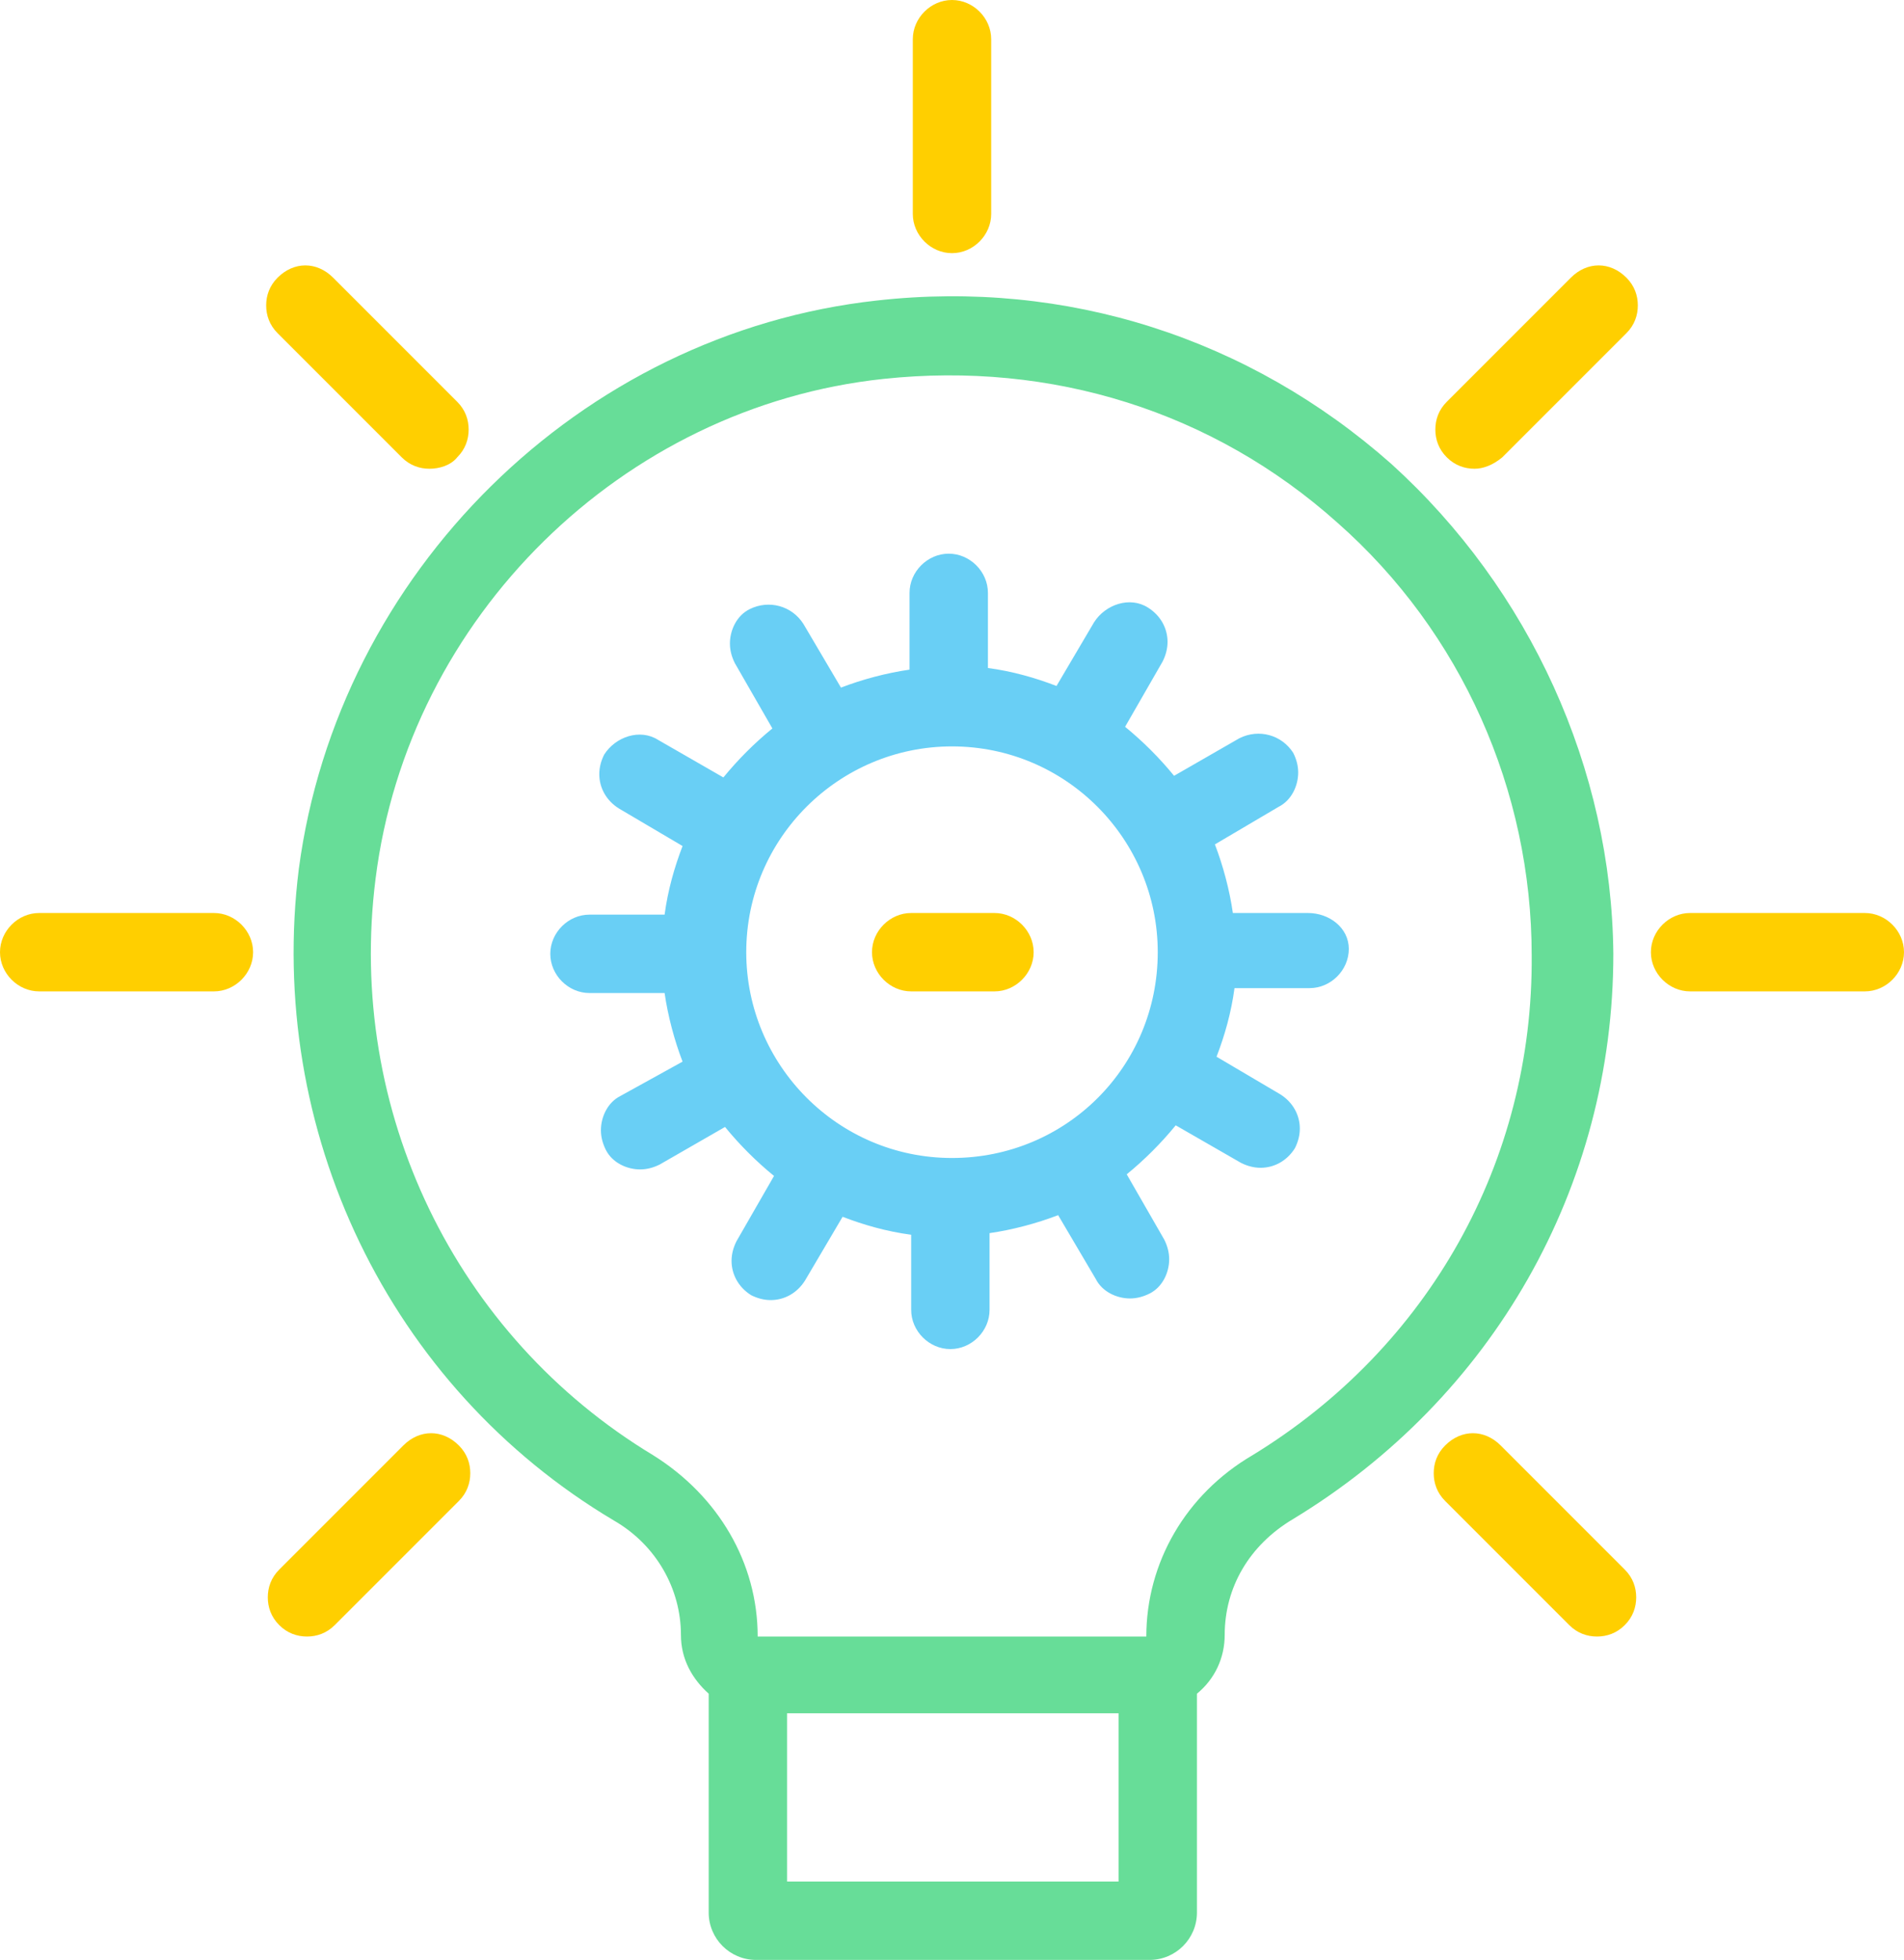 <?xml version="1.0" encoding="utf-8"?>
<!-- Generator: Adobe Illustrator 27.1.1, SVG Export Plug-In . SVG Version: 6.00 Build 0)  -->
<svg version="1.1" id="Layer_1" xmlns="http://www.w3.org/2000/svg" xmlns:xlink="http://www.w3.org/1999/xlink" x="0px" y="0px"
	 width="116.6px" height="120px" viewBox="0 0 116.6 120" style="enable-background:new 0 0 116.6 120;" xml:space="preserve">
<style type="text/css">
	.st0{fill:#67DD98;}
	.st1{fill:#FFCF00;}
	.st2{fill:#69CFF5;}
</style>
<g id="BG">
</g>
<g>
	<path class="st0" d="M85.2,28.4c-8.7-7.7-19.9-11.3-31.5-10c-18.2,2-33,16.7-35.4,34.8c-2,16,5.5,31.7,19.3,39.9
		c2.6,1.5,4.1,4.2,4.1,7c0,1.5,0.7,2.7,1.7,3.6v13.4c0,1.6,1.3,2.9,2.9,2.9h24.1c1.6,0,2.9-1.3,2.9-2.9v-13.4
		c1.1-0.9,1.7-2.2,1.7-3.6c0-2.9,1.5-5.5,4.2-7.1c12.2-7.4,19.6-20.3,19.6-34.6C98.7,47.1,93.7,36.1,85.2,28.4z M68.4,115.2H48.2
		v-10.3h20.3V115.2z M76.7,89.1c-4.1,2.4-6.5,6.6-6.5,11.1H46.4c0-4.5-2.4-8.6-6.4-11.1C27.9,81.8,21.2,68,23,53.8
		c2-16,15.1-28.9,31.1-30.6c10.3-1.1,20.2,2,27.8,8.8c7.6,6.7,11.9,16.4,11.9,26.5C93.9,71.1,87.5,82.5,76.7,89.1z"/>
	<path class="st1" d="M114.2,60.7h-10.7c-1.3,0-2.4-1.1-2.4-2.4s1.1-2.4,2.4-2.4h10.7c1.3,0,2.4,1.1,2.4,2.4S115.5,60.7,114.2,60.7z
		"/>
	<path class="st1" d="M13.1,60.7H2.4c-1.3,0-2.4-1.1-2.4-2.4s1.1-2.4,2.4-2.4h10.7c1.3,0,2.4,1.1,2.4,2.4S14.4,60.7,13.1,60.7z"/>
	<path class="st1" d="M58.3,15.5c-1.3,0-2.4-1.1-2.4-2.4V2.4C55.9,1.1,57,0,58.3,0s2.4,1.1,2.4,2.4v10.7
		C60.7,14.4,59.6,15.5,58.3,15.5z"/>
	<path class="st1" d="M18.8,100.2c-0.6,0-1.2-0.2-1.7-0.7c-0.5-0.5-0.7-1.1-0.7-1.7s0.2-1.2,0.7-1.7l7.6-7.6c1-1,2.4-1,3.4,0
		c0.5,0.5,0.7,1.1,0.7,1.7s-0.2,1.2-0.7,1.7l-7.6,7.6C20,100,19.4,100.2,18.8,100.2z"/>
	<path class="st1" d="M90.3,28.7c-0.6,0-1.2-0.2-1.7-0.7c-0.5-0.5-0.7-1.1-0.7-1.7c0-0.6,0.2-1.2,0.7-1.7l7.6-7.6c1-1,2.4-1,3.4,0
		c0.5,0.5,0.7,1.1,0.7,1.7c0,0.6-0.2,1.2-0.7,1.7L92,28C91.4,28.5,90.8,28.7,90.3,28.7z"/>
	<path class="st1" d="M26.3,28.7c-0.6,0-1.2-0.2-1.7-0.7l-7.6-7.6c-0.5-0.5-0.7-1.1-0.7-1.7s0.2-1.2,0.7-1.7c1-1,2.4-1,3.4,0
		l7.6,7.6c0.5,0.5,0.7,1.1,0.7,1.7s-0.2,1.2-0.7,1.7C27.6,28.5,26.9,28.7,26.3,28.7z"/>
	<path class="st1" d="M97.8,100.2c-0.6,0-1.2-0.2-1.7-0.7l-7.6-7.6c-0.5-0.5-0.7-1.1-0.7-1.7s0.2-1.2,0.7-1.7c1-1,2.4-1,3.4,0
		l7.6,7.6c0.5,0.5,0.7,1.1,0.7,1.7s-0.2,1.2-0.7,1.7C99,100,98.4,100.2,97.8,100.2z"/>
	<path class="st2" d="M80.1,55.9h-4.6c-0.2-1.4-0.6-2.9-1.1-4.2l3.9-2.3c0.8-0.4,1.2-1.3,1.2-2.1c0-0.4-0.1-0.8-0.3-1.2
		c-0.7-1.1-2.1-1.5-3.3-0.9l-4,2.3c-0.9-1.1-1.9-2.1-3-3l2.3-4c0.2-0.4,0.3-0.8,0.3-1.2c0-0.8-0.4-1.6-1.2-2.1
		c-1.1-0.7-2.6-0.2-3.3,0.9l-2.3,3.9c-1.3-0.5-2.7-0.9-4.2-1.1v-4.6c0-1.3-1.1-2.4-2.4-2.4s-2.4,1.1-2.4,2.4V41
		c-1.4,0.2-2.9,0.6-4.2,1.1l-2.3-3.9c-0.7-1.1-2.1-1.5-3.3-0.9c-0.8,0.4-1.2,1.3-1.2,2.1c0,0.4,0.1,0.8,0.3,1.2l2.3,4
		c-1.1,0.9-2.1,1.9-3,3l-4-2.3c-1.1-0.7-2.6-0.2-3.3,0.9c-0.2,0.4-0.3,0.8-0.3,1.2c0,0.8,0.4,1.6,1.2,2.1l3.9,2.3
		c-0.5,1.3-0.9,2.7-1.1,4.2h-4.6c-1.3,0-2.4,1.1-2.4,2.4s1.1,2.4,2.4,2.4h4.6c0.2,1.4,0.6,2.9,1.1,4.2L38,67.1
		c-0.8,0.4-1.2,1.3-1.2,2.1c0,0.4,0.1,0.8,0.3,1.2c0.4,0.8,1.3,1.2,2.1,1.2c0.4,0,0.8-0.1,1.2-0.3l4-2.3c0.9,1.1,1.9,2.1,3,3l-2.3,4
		c-0.2,0.4-0.3,0.8-0.3,1.2c0,0.8,0.4,1.6,1.2,2.1c0.4,0.2,0.8,0.3,1.2,0.3c0.8,0,1.6-0.4,2.1-1.2l2.3-3.9c1.3,0.5,2.7,0.9,4.2,1.1
		v4.6c0,1.3,1.1,2.4,2.4,2.4s2.4-1.1,2.4-2.4v-4.7c1.4-0.2,2.9-0.6,4.2-1.1l2.3,3.9c0.4,0.8,1.3,1.2,2.1,1.2c0.4,0,0.8-0.1,1.2-0.3
		c0.8-0.4,1.2-1.3,1.2-2.1c0-0.4-0.1-0.8-0.3-1.2l-2.3-4c1.1-0.9,2.1-1.9,3-3l4,2.3c0.4,0.2,0.8,0.3,1.2,0.3c0.8,0,1.6-0.4,2.1-1.2
		c0.2-0.4,0.3-0.8,0.3-1.2c0-0.8-0.4-1.6-1.2-2.1l-3.9-2.3c0.5-1.3,0.9-2.7,1.1-4.2h4.6c1.3,0,2.4-1.1,2.4-2.4S81.4,55.9,80.1,55.9z
		 M58.3,70.9c-7,0-12.6-5.7-12.6-12.6c0-7,5.7-12.6,12.6-12.6c7,0,12.6,5.7,12.6,12.6C70.9,65.3,65.3,70.9,58.3,70.9z"/>
	<path class="st1" d="M60.9,60.7h-5.1c-1.3,0-2.4-1.1-2.4-2.4s1.1-2.4,2.4-2.4h5.1c1.3,0,2.4,1.1,2.4,2.4S62.2,60.7,60.9,60.7z"/>
</g>
</svg>

